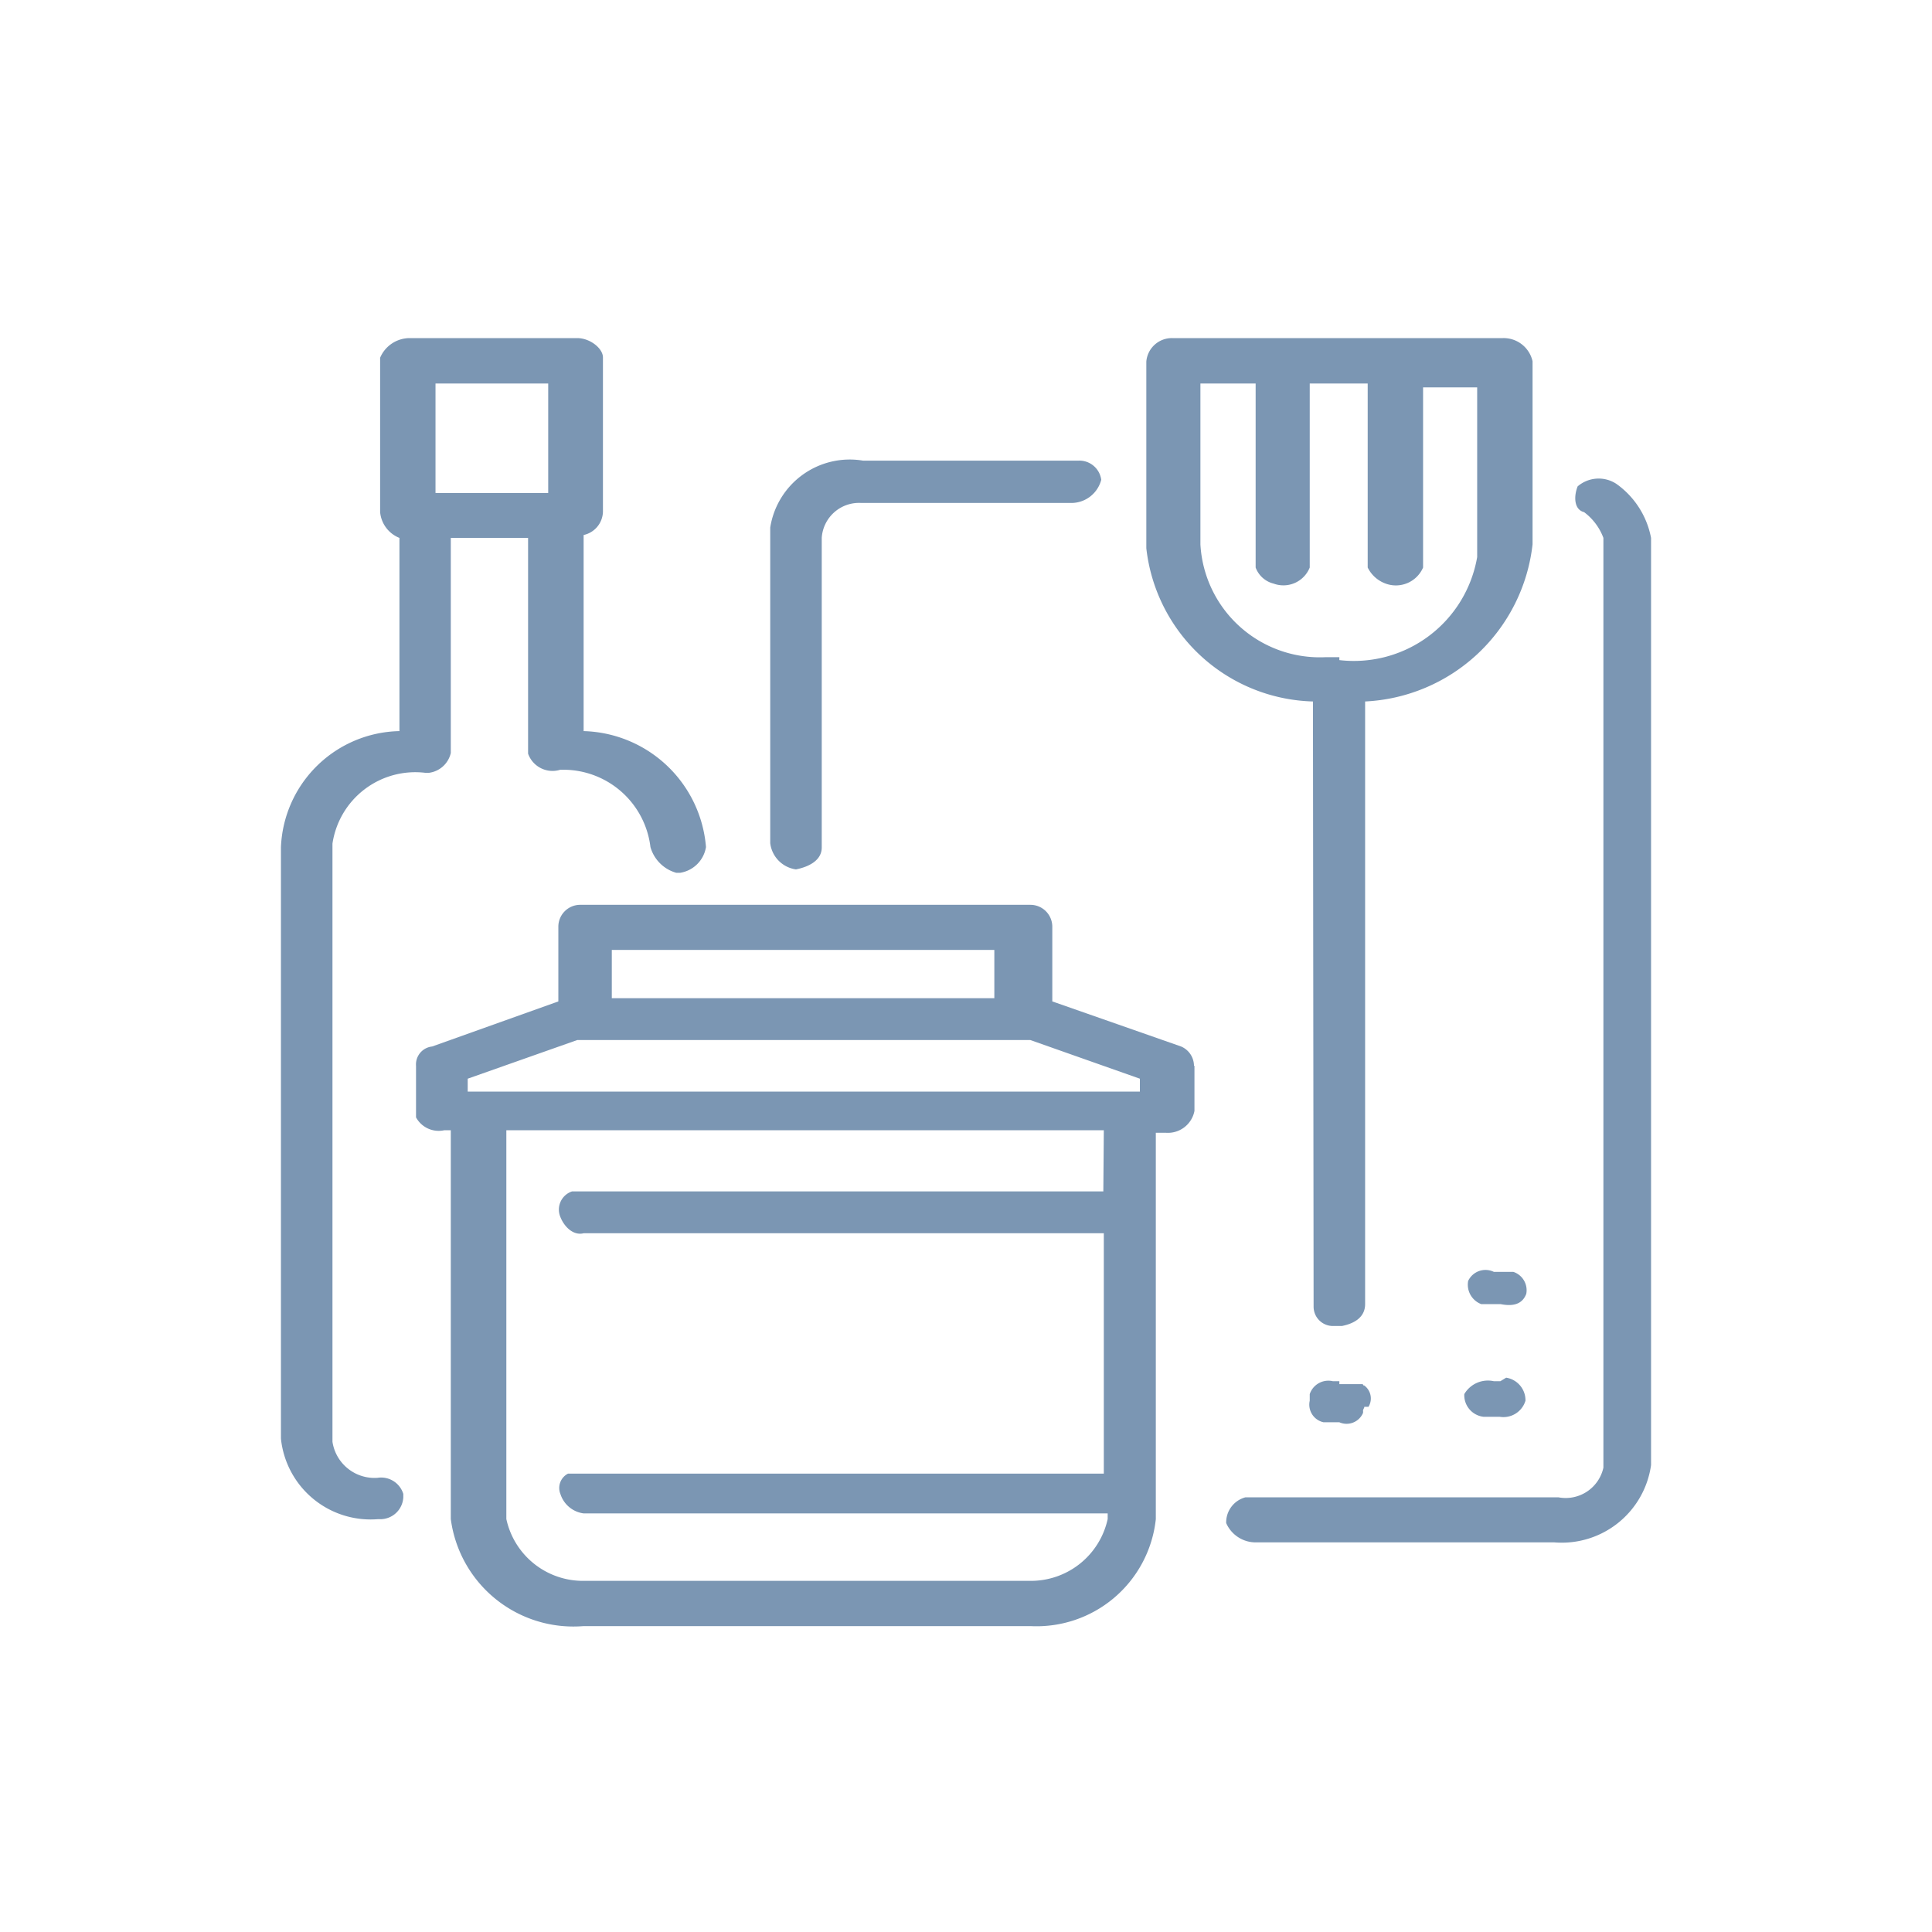 <?xml version="1.0" encoding="UTF-8"?> <svg xmlns="http://www.w3.org/2000/svg" width="120" height="120" viewBox="0 0 120 120"><defs><style>.a{fill:#7b96b3;}.b{fill:none;}</style></defs><path class="a" d="M102.55,33.41V91a5.6,5.6,0,0,1-6,4.8H78a2,2,0,0,1-1.84-1.2h0a1.61,1.61,0,0,1,1.2-1.6H96.79a2.4,2.4,0,0,0,2.8-1.84h0V33.41a3.53,3.53,0,0,0-1.2-1.6c-.64-.16-.64-1-.4-1.6h0a2,2,0,0,1,2.4-.16A5.33,5.33,0,0,1,102.55,33.41Zm-21,10.16A10.71,10.71,0,0,1,71.2,34.05V22.46A1.59,1.59,0,0,1,72.8,21H93.35a1.84,1.84,0,0,1,1.84,1.44V33.81a11,11,0,0,1-10.4,9.76V81c0,.8-.64,1.2-1.44,1.36h-.56a1.2,1.2,0,0,1-1.2-1.2ZM83.19,41a7.77,7.77,0,0,0,8.56-6.4h0V24.06H88.39V35.25a1.84,1.84,0,0,1-2.32,1,2,2,0,0,1-1.12-1V23.82h-3.6V35.25a1.76,1.76,0,0,1-2.24,1,1.6,1.6,0,0,1-1.12-1V23.82H74.56v10a7.43,7.43,0,0,0,7.75,7h.88ZM49.44,54c.8-.16,1.6-.56,1.6-1.36V33.41a2.32,2.32,0,0,1,2.46-2.17H66.56a1.92,1.92,0,0,0,1.84-1.44A1.37,1.37,0,0,0,67,28.61H53.6a5,5,0,0,0-5.76,4.16v.48h0V52.37A1.87,1.87,0,0,0,49.44,54ZM25.05,93a1.43,1.43,0,0,1-1.44,1.36h-.16a5.6,5.6,0,0,1-6-5V52.61a7.52,7.52,0,0,1,7.36-7.2v-12a1.91,1.91,0,0,1-1.2-1.6V22.22A2,2,0,0,1,25.45,21h10.4c.8,0,1.6.64,1.6,1.2v9.59a1.52,1.52,0,0,1-1.2,1.44V45.41a7.84,7.84,0,0,1,7.6,7.2,1.93,1.93,0,0,1-1.6,1.6H42a2.32,2.32,0,0,1-1.6-1.6,5.45,5.45,0,0,0-5.36-4.8h-.24a1.61,1.61,0,0,1-2-1h0V33.41H28V46.77A1.6,1.6,0,0,1,26.65,48h-.24a5.2,5.2,0,0,0-5.76,4.4h0V89.55a2.64,2.64,0,0,0,2.8,2.24,1.44,1.44,0,0,1,1.6,1h0Zm2-62.38h7V23.82h-7ZM93.19,79h-.4a1.19,1.19,0,0,0-1.6.56h0A1.29,1.29,0,0,0,92,81h1.2c.8.16,1.36,0,1.6-.64h0A1.2,1.2,0,0,0,94,79Zm-19-12.8V69a1.68,1.68,0,0,1-1.76,1.36h-.64v24A7.45,7.45,0,0,1,64,101H36.25A7.68,7.68,0,0,1,28,94.35h0V70.2h-.4a1.6,1.6,0,0,1-1.76-.8V69h0V66.2a1.12,1.12,0,0,1,1-1.2l7.84-2.8V57.56A1.36,1.36,0,0,1,36,56.2H64a1.36,1.36,0,0,1,1.36,1.36h0V62.2l8,2.8A1.31,1.31,0,0,1,74.16,66.2ZM38,62H61.76V59H38ZM68.56,70.2H31.45V94.35a4.87,4.87,0,0,0,4.8,3.84H64a4.88,4.88,0,0,0,4.8-3.84V94H36.25a1.75,1.75,0,0,1-1.44-1.2h0a1,1,0,0,1,.47-1.27H68.56V76.6H36.25c-.64.16-1.2-.4-1.44-1h0A1.19,1.19,0,0,1,35.53,74h33ZM70.8,67,64,64.6H35.85L29.05,67v.8H70.8ZM83.19,85.79h-.4a1.22,1.22,0,0,0-1.44.8h0V87h0a1.12,1.12,0,0,0,.86,1.34l.18,0h.8a1.11,1.11,0,0,0,1.47-.58.58.58,0,0,0,0-.14c0-.08.08-.16.08-.24H85a1,1,0,0,0-.27-1.33l-.05,0a.08.08,0,0,0-.08-.08H83.19Zm10,0h-.4a1.7,1.7,0,0,0-1.84.8h0A1.35,1.35,0,0,0,92.15,88h1a1.43,1.43,0,0,0,1.6-1h0a1.42,1.42,0,0,0-1.2-1.43Z"></path><rect class="b" width="120" height="120"></rect></svg> 